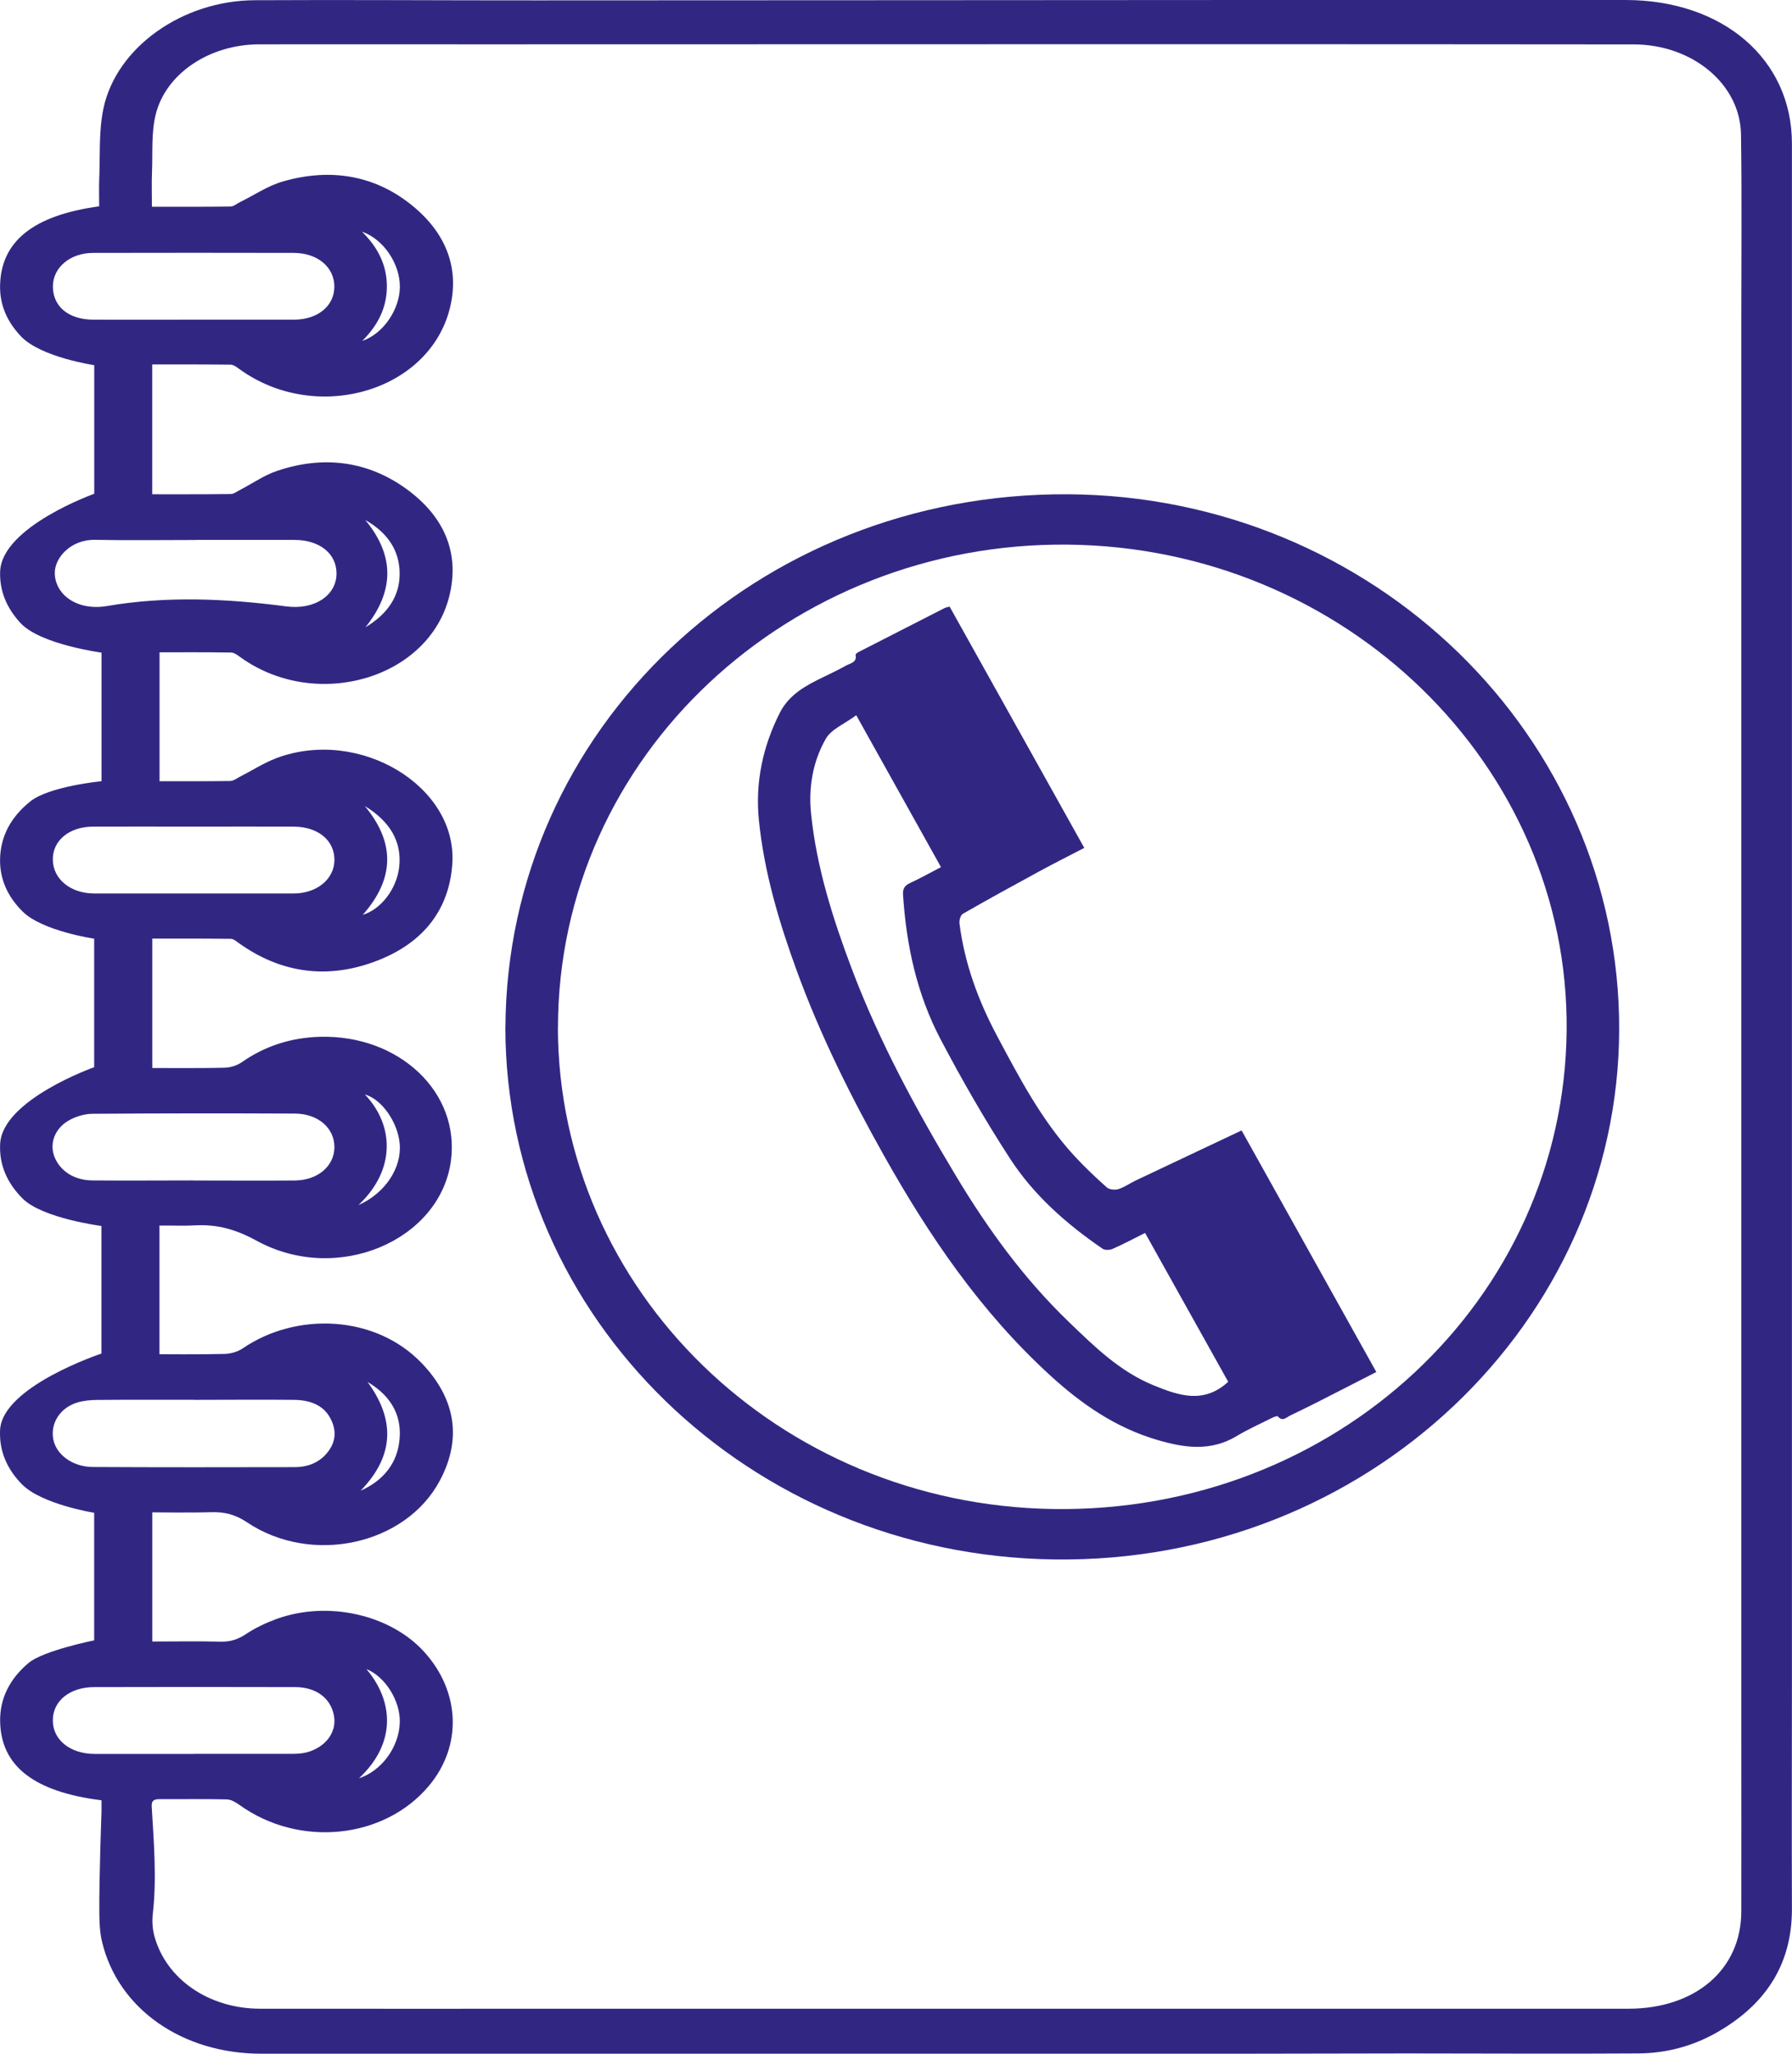 <?xml version="1.0" encoding="UTF-8"?>
<svg id="Capa_2" data-name="Capa 2" xmlns="http://www.w3.org/2000/svg" viewBox="0 0 246.98 283">
  <defs>
    <style>
      .cls-1 {
        fill: #312783;
        stroke-width: 0px;
      }
    </style>
  </defs>
  <g id="Capa_1-2" data-name="Capa 1">
    <g id="Capa_1-2" data-name="Capa 1-2">
      <path class="cls-1" d="m13.99,248.08c-9.35-1.17-13.84-4.75-13.97-10.82-.07-3.17,1.29-5.89,3.91-8.1,2.03-1.71,9.05-3.12,9.05-3.12v-17.58s-7.23-1.15-9.96-3.93c-2.1-2.14-3.14-4.63-3.01-7.46.27-6.01,13.97-10.55,13.97-10.55v-17.58s-8.12-1.05-10.85-3.77c-2.17-2.16-3.26-4.68-3.11-7.56.32-6.08,12.96-10.55,12.96-10.55v-17.71s-7.13-1.04-9.86-3.74C1.04,123.55-.06,121.11.01,118.33c.08-3.13,1.5-5.74,4.13-7.87,2.61-2.12,9.85-2.81,9.85-2.81v-17.72s-8.43-1.12-11.16-4.07c-1.92-2.08-2.91-4.45-2.81-7.12.24-6.16,12.97-10.7,12.97-10.7v-17.72s-7.34-1.08-10.08-3.95C.97,44.34-.03,42.02.01,39.41c.09-6.12,4.52-9.72,13.66-10.98,0-1.17-.04-2.37,0-3.57.15-3.32-.09-6.7.59-9.94C16.06,6.5,25.15.08,35.1.03c12.94-.07,25.88.03,38.81.02,32.87,0,65.74-.04,98.62-.05h51.49c13.45,0,22.95,8.17,22.95,19.78v212.7c0,10.17-.04,20.33,0,30.5.03,7.24-3.19,12.97-10.24,17.03-3.3,1.9-6.96,2.92-10.88,2.95-10.59.07-21.18,0-31.77,0-7.72,0-15.44.04-23.16.04H36.01c-10.92,0-19.76-6.21-21.95-15.44-.31-1.31-.36-2.68-.37-4.03-.04-4.63.3-13.9.3-13.9v-1.54h0Zm7-21.88c3.25,0,6.32-.06,9.38.02,1.39.04,2.44-.32,3.54-1.05,1.26-.84,2.71-1.53,4.18-2.07,7.07-2.57,15.68-.63,20.36,4.51,5.01,5.52,5.28,12.96.67,18.47-6.18,7.37-17.87,8.55-26.1,2.65-.49-.35-1.13-.75-1.72-.77-3.08-.08-6.16-.02-9.25-.04-.8,0-1.19.17-1.14,1.02.29,4.93.71,9.88.15,14.79-.11.98-.05,2.04.21,3.03,1.6,5.95,7.5,10.03,14.58,10.04,14.94.02,29.89,0,44.83,0h143.75c9.24,0,15.55-5.41,15.56-13.38.02-8.06,0-16.11,0-24.17V44.3c0-8.59.09-17.19-.04-25.78-.1-6.94-6.71-12.39-14.77-12.4-20.9-.02-41.79-.03-62.69-.03-32.24,0-64.48.02-96.72.02-10.03,0-20.06-.02-30.09,0-6.77.02-12.82,3.99-14.22,9.67-.63,2.56-.4,5.28-.51,7.92-.06,1.56-.01,3.12-.01,4.79,3.75,0,7.29.02,10.82-.03.45,0,.88-.4,1.32-.61,1.98-.97,3.84-2.26,5.96-2.86,6.7-1.91,12.84-.77,17.94,3.47,4.57,3.8,6.35,8.59,5.04,13.94-2.83,11.61-18.54,16.11-29.06,8.43-.34-.25-.78-.57-1.17-.58-3.58-.04-7.17-.03-10.81-.03v17.89s7.25.02,10.8-.03c.45,0,.9-.37,1.34-.59,1.68-.87,3.26-1.99,5.06-2.6,6.41-2.17,12.48-1.35,17.74,2.42,5.36,3.85,7.48,8.95,6,14.86-2.84,11.33-18.22,15.84-28.64,8.5-.43-.3-.94-.74-1.42-.75-3.58-.06-7.17-.03-9.87-.03v17.76c2.67,0,6.2.02,9.74-.03.45,0,.91-.37,1.34-.59,1.69-.86,3.29-1.91,5.08-2.58,11.41-4.24,24.92,3.9,24.19,14.59-.42,6.1-3.76,10.76-10.27,13.31-6.83,2.67-13.3,1.78-19.12-2.37-.35-.25-.76-.61-1.15-.61-3.58-.05-10.81-.03-10.81-.03v17.83s6.72.05,10-.04c.8-.02,1.72-.33,2.34-.76,3.15-2.21,6.75-3.39,10.77-3.5,10.95-.29,19.39,7.71,18.03,17.22-1.55,10.85-15.62,16.97-26.77,10.88-2.85-1.56-5.43-2.3-8.62-2.11-1.51.09-3.03,0-4.54.02-.39,0-.22.11-.22.11v17.62s5.7.05,8.98-.04c.85-.02,1.83-.31,2.49-.76,7.33-5.03,18.26-4.68,24.7,2.06,4.58,4.8,5.59,10.29,2.48,16.14-4.71,8.87-17.66,11.74-26.59,5.76-1.58-1.06-3.07-1.45-4.96-1.39-2.68.09-8.09.02-8.09.02v17.8Zm6-151.79h0c-4.64,0-9.28.07-13.92-.02-3.31-.06-5.58,2.49-5.52,4.64.09,3.02,3.2,5.17,7.21,4.48,8.15-1.4,16.47-1.03,24.68.05,3.95.52,6.92-1.53,6.94-4.5.02-2.76-2.31-4.65-5.78-4.66-4.54-.01-9.07,0-13.61,0h0Zm-.24,118.48c-4.43,0-8.86-.02-13.29.02-.92,0-1.89.09-2.76.34-2.4.71-3.77,2.85-3.36,5.06.39,2.13,2.66,3.83,5.46,3.84,9.28.05,18.56.04,27.84.02,1.68,0,3.17-.56,4.24-1.73,1.43-1.56,1.59-3.29.62-5.06-.98-1.8-2.83-2.46-4.99-2.48-4.59-.05-9.17,0-13.76,0h0Zm-.15-148.84c4.64,0,9.28,0,13.91,0,3.27,0,5.55-1.87,5.57-4.52.02-2.7-2.3-4.67-5.59-4.68-9.22-.02-18.44-.02-27.65,0-3.16,0-5.53,2-5.55,4.59-.02,2.78,2.14,4.6,5.56,4.61,4.59.02,9.17,0,13.76,0h-.01Zm.01,118.62c4.68,0,9.37.04,14.05,0,3.16-.04,5.39-1.98,5.43-4.55.03-2.65-2.22-4.65-5.44-4.67-9.3-.04-18.6-.04-27.9.03-1.12,0-2.38.4-3.31.94-1.95,1.14-2.64,3.23-1.93,5,.78,1.95,2.72,3.22,5.2,3.24,4.64.04,9.27,0,13.91,0h-.01Zm.07,79.01h13.46c.72,0,1.47-.03,2.15-.21,2.61-.71,4.12-2.77,3.75-4.98-.42-2.45-2.41-4-5.36-4.01-9.23-.03-18.45-.02-27.68,0-3.36,0-5.71,1.89-5.72,4.56-.02,2.71,2.39,4.65,5.79,4.65h13.61Zm.05-127.77c-4.64,0-9.29-.02-13.93,0-3.28.02-5.56,1.93-5.52,4.56.03,2.66,2.43,4.64,5.68,4.65h27.51c3.18,0,5.57-1.95,5.62-4.55.05-2.73-2.21-4.64-5.59-4.66-4.59-.02-9.18,0-13.77,0Zm23.94,76.54c3.81,5.21,3.68,10.17-.97,14.97,3.06-1.36,4.84-3.6,5.29-6.46.55-3.49-.81-6.45-4.32-8.52h0Zm-1.25-24.4c3.69-1.62,5.95-5.14,5.67-8.42-.26-3.01-2.49-6.17-4.8-6.81,3.99,4.17,4.32,10.34-.87,15.22h0Zm.47-134.12c2.27,2.22,3.43,4.7,3.43,7.52s-1.13,5.29-3.4,7.53c2.89-.97,5.16-4.32,5.19-7.42.03-3.19-2.24-6.6-5.21-7.63h0Zm.41,79.17c4.2,5.06,4.07,10.02-.3,14.96,2.48-.73,4.68-3.54,5.02-6.61.39-3.58-1.38-6.32-4.71-8.36h-.01Zm-.83,133.95c3.14-1.03,5.53-4.3,5.63-7.7.09-2.96-2.01-6.32-4.6-7.35,3.67,4.31,4.24,10.13-1.03,15.05Zm.87-173.4c4.09,4.93,4.01,9.83.03,14.79,3.04-1.83,4.74-4.28,4.71-7.44-.02-3.15-1.67-5.62-4.75-7.35h.01Z"/>
      <path class="cls-1" d="m69.66,141.56c.2-41.06,34.63-73.69,77.52-73.45,42.1.24,76.11,33.37,75.98,73.82-.12,40.15-34.62,73.57-77.93,72.96-42.03-.59-75.54-33.27-75.58-73.33h.01Zm7.23.03c.08,36.2,30.33,65.75,68.21,66.35,38.98.62,70.44-28.85,70.82-65.92.37-36.52-30.53-66.6-68.77-66.97-38.23-.38-70.21,29.06-70.25,66.54h-.01Z"/>
      <path class="cls-1" d="m171.12,155.77c6.19,11.09,12.33,22.11,18.57,33.29-2.82,1.44-5.6,2.88-8.39,4.29-1.15.58-2.31,1.14-3.47,1.7-.55.27-1.06.91-1.73.11-.07-.09-.65.15-.96.31-1.57.78-3.18,1.51-4.68,2.41-3.58,2.16-7.21,1.65-10.97.54-5.78-1.7-10.47-4.97-14.77-8.91-9.57-8.75-16.66-19.19-22.88-30.26-4.59-8.17-8.74-16.52-11.95-25.27-2.5-6.82-4.58-13.78-5.3-20.99-.51-5.13.52-10.1,2.9-14.79,1.28-2.51,3.61-3.76,6.05-4.93,1.03-.49,2.05-.99,3.04-1.54.61-.34,1.58-.44,1.34-1.52-.02-.11.34-.33.56-.44,3.9-2,7.8-3.99,11.71-5.98.18-.09.39-.11.69-.2,6.16,11.04,12.31,22.05,18.56,33.25-2.08,1.08-4.13,2.11-6.14,3.2-3.55,1.93-7.09,3.87-10.59,5.88-.33.19-.52.89-.47,1.32.69,5.5,2.58,10.63,5.2,15.55,3.08,5.77,6.11,11.57,10.62,16.48,1.41,1.53,2.93,2.97,4.49,4.36.33.3,1.12.37,1.59.23.83-.26,1.56-.79,2.35-1.17,4.82-2.29,9.65-4.56,14.66-6.93h-.03Zm-1.85,34.63c-3.82-6.84-7.63-13.66-11.45-20.5-1.61.8-3.02,1.56-4.49,2.2-.38.17-1.05.19-1.36-.02-5-3.42-9.5-7.4-12.74-12.39-3.48-5.35-6.66-10.89-9.62-16.52-3.26-6.21-4.7-12.94-5.15-19.87-.05-.82.19-1.26.97-1.62,1.43-.66,2.8-1.44,4.26-2.19-3.88-6.95-7.69-13.77-11.68-20.93-1.58,1.18-3.45,1.92-4.2,3.25-1.8,3.14-2.39,6.72-2.03,10.28.75,7.42,3.01,14.52,5.65,21.51,3.78,9.98,8.87,19.37,14.39,28.55,4.35,7.23,9.3,14.05,15.48,20,3.53,3.4,7.01,6.84,11.74,8.77,3.44,1.39,6.85,2.58,10.22-.5v-.02Z"/>
    </g>
  </g>
</svg>
